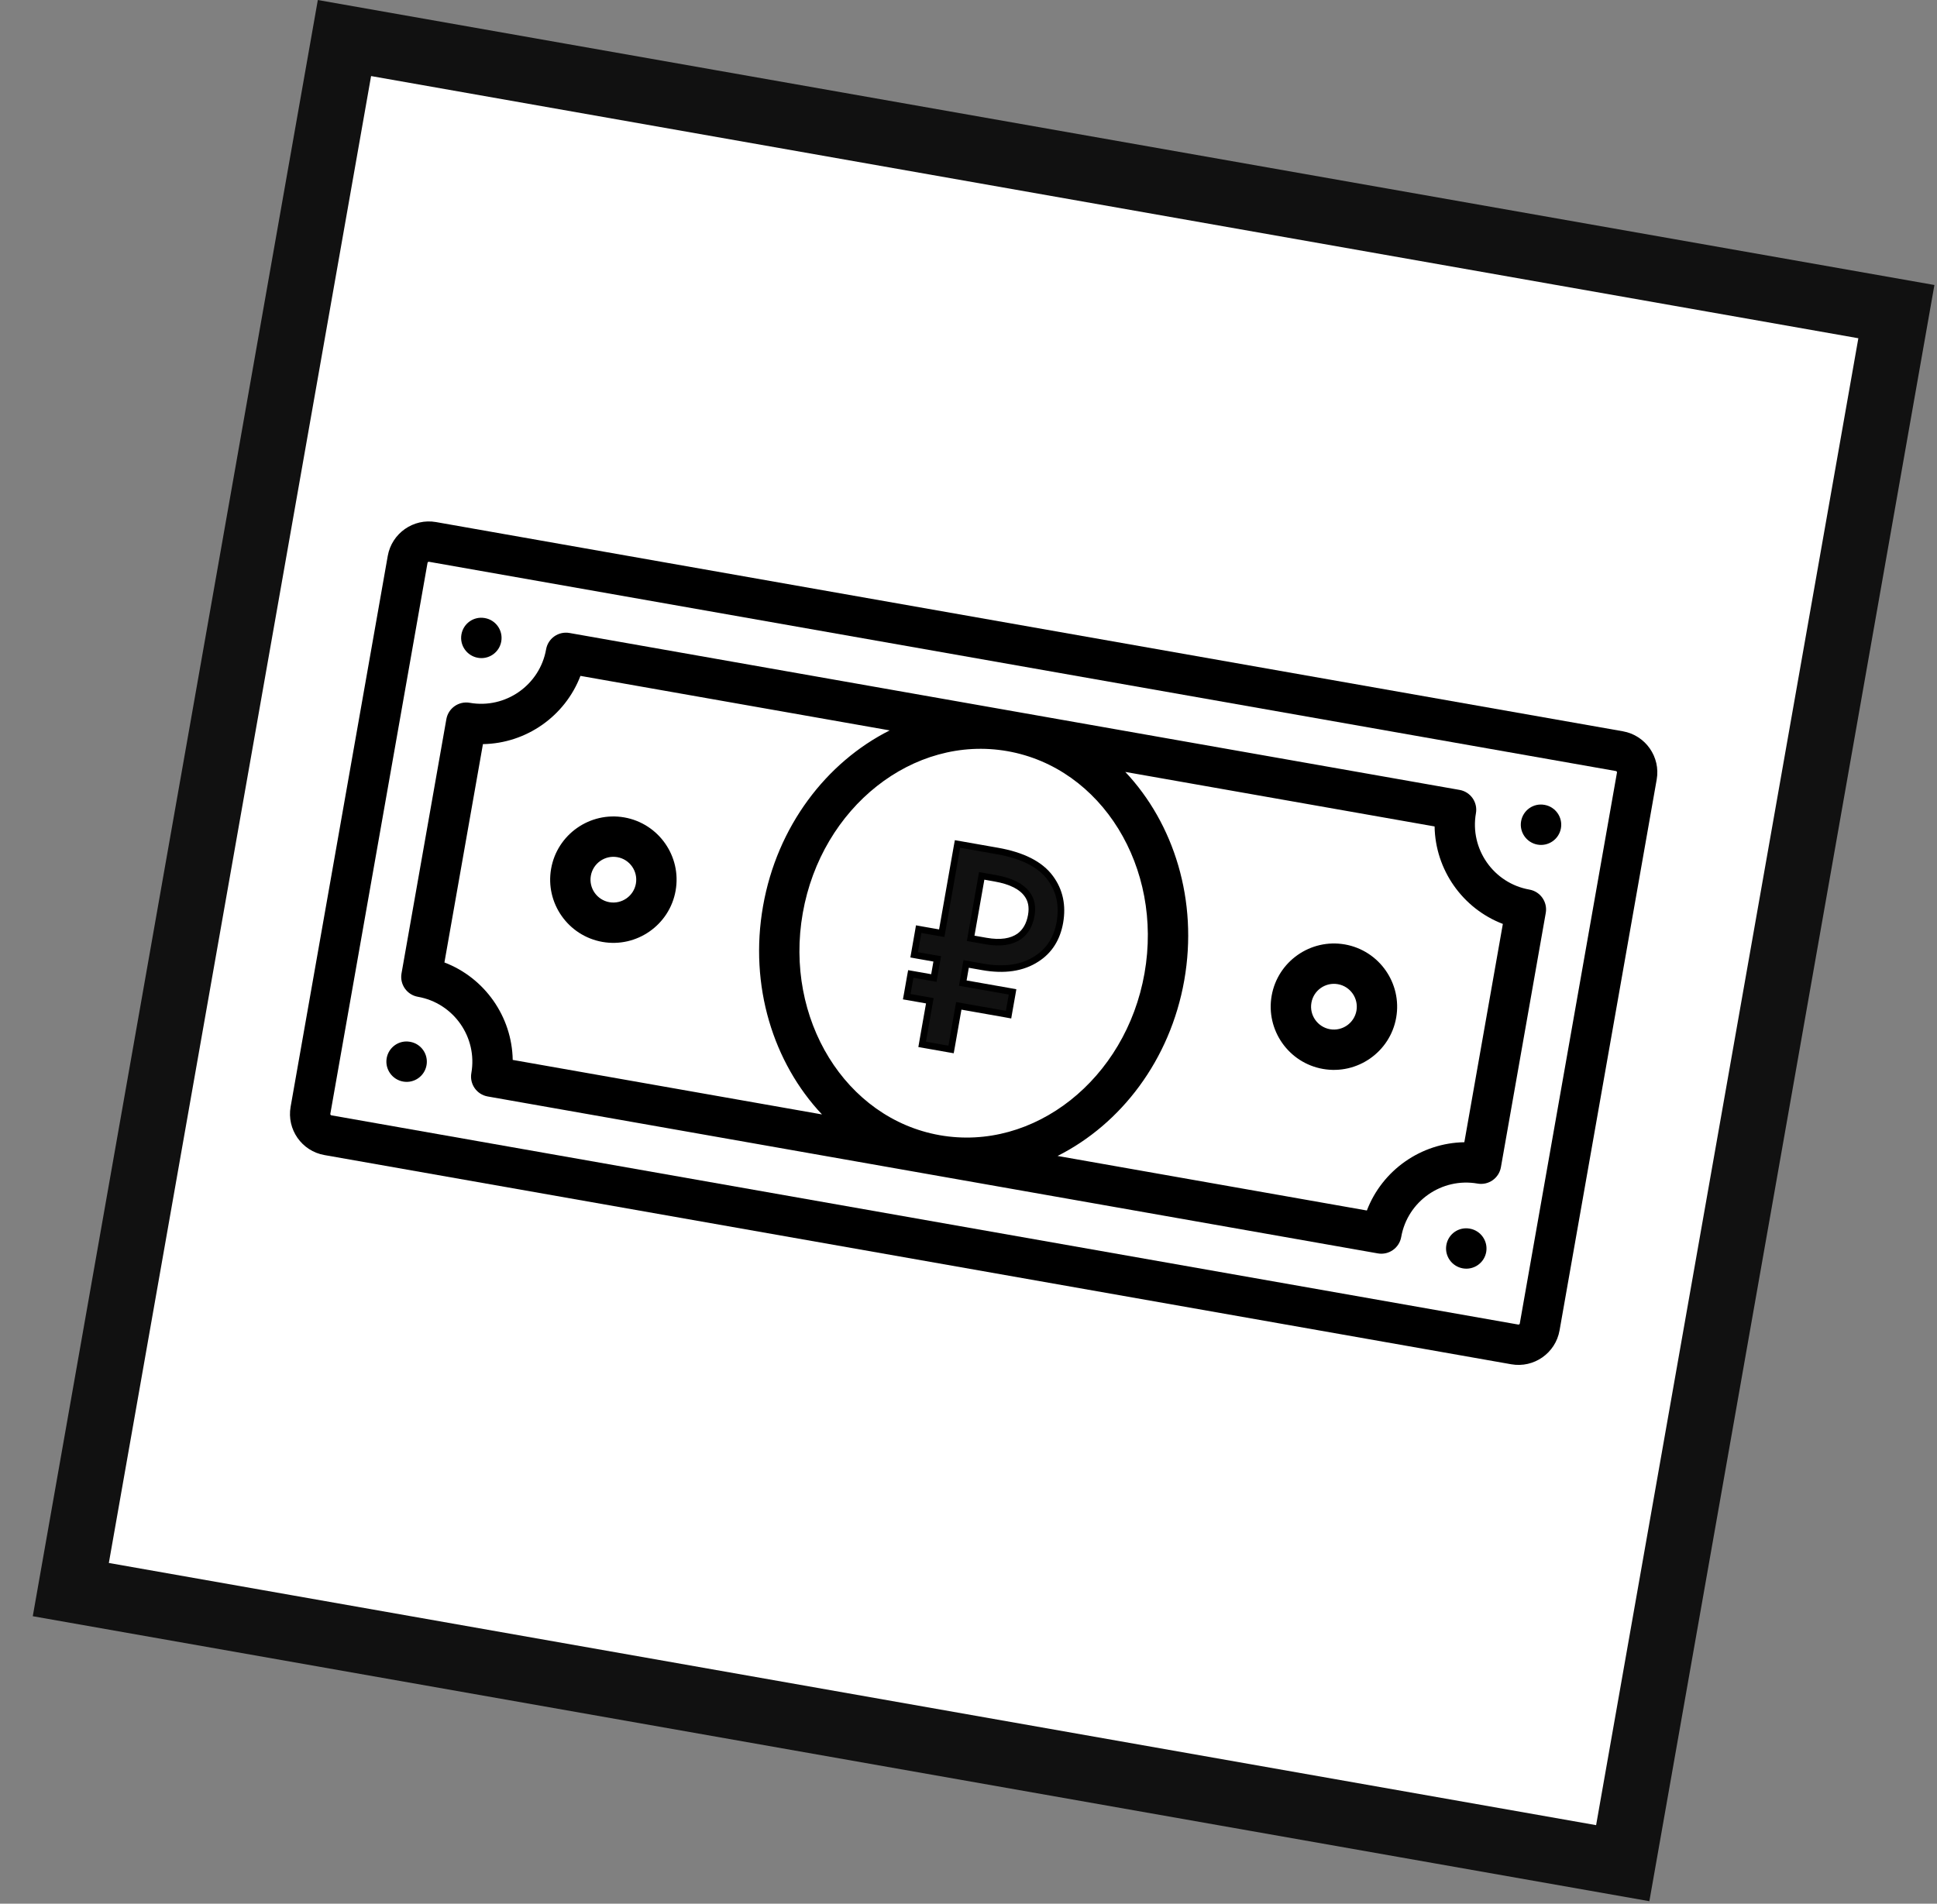 <svg width="59" height="58" viewBox="0 0 59 58" fill="none" xmlns="http://www.w3.org/2000/svg">
<rect x="0" y="0" width="59" height="58" fill="#808080" stroke="none"/>
<rect x="10.492" y="1.159" width="48" height="48" transform="rotate(10 10.492 1.159)" fill="white" stroke="#111111" stroke-width="2"/>
<path d="M49.432 22.28L13.283 15.906C12.593 15.784 11.933 16.247 11.811 16.936L8.852 33.72C8.73 34.41 9.192 35.07 9.882 35.191L46.032 41.565C46.721 41.687 47.381 41.225 47.503 40.535L50.462 23.751C50.584 23.062 50.122 22.402 49.432 22.28ZM46.293 40.322C46.289 40.344 46.267 40.359 46.245 40.355L10.095 33.981C10.073 33.977 10.058 33.956 10.062 33.933L13.022 17.15C13.025 17.127 13.047 17.112 13.069 17.116L49.219 23.491C49.241 23.494 49.256 23.516 49.252 23.538L46.292 40.322L46.293 40.322Z" fill="black"/>
<path d="M46.585 27.103C45.495 26.911 44.764 25.867 44.956 24.777C45.015 24.443 44.792 24.125 44.458 24.066L17.346 19.285C17.011 19.226 16.693 19.449 16.634 19.783C16.441 20.873 15.398 21.604 14.308 21.412C13.974 21.353 13.655 21.576 13.596 21.91L12.23 29.657C12.171 29.991 12.395 30.31 12.729 30.369C13.819 30.561 14.549 31.604 14.357 32.694C14.298 33.028 14.521 33.347 14.856 33.406L41.968 38.187C42.302 38.246 42.621 38.022 42.68 37.688C42.872 36.598 43.915 35.868 45.005 36.06C45.34 36.119 45.658 35.896 45.717 35.561L47.083 27.815C47.142 27.481 46.919 27.162 46.585 27.103ZM15.617 32.292C15.595 30.976 14.767 29.793 13.537 29.323L14.71 22.671C16.027 22.65 17.21 21.822 17.68 20.592L27.1 22.253C25.172 23.223 23.67 25.173 23.242 27.605C22.813 30.036 23.557 32.382 25.037 33.953L15.617 32.292L15.617 32.292ZM28.625 34.586C25.755 34.08 23.883 31.044 24.452 27.818C25.021 24.592 27.818 22.38 30.688 22.886C33.558 23.392 35.43 26.428 34.861 29.654C34.293 32.879 31.495 35.092 28.625 34.586ZM44.603 34.8C43.287 34.821 42.104 35.65 41.634 36.88L32.213 35.218C34.142 34.248 35.643 32.298 36.072 29.867C36.5 27.435 35.757 25.089 34.276 23.518L43.697 25.179C43.718 26.496 44.546 27.679 45.776 28.149L44.603 34.8L44.603 34.8Z" fill="black"/>
<path d="M14.77 18.831L14.764 18.83C14.429 18.771 14.114 18.994 14.055 19.329C13.996 19.663 14.222 19.982 14.557 20.041C14.891 20.1 15.21 19.877 15.268 19.543C15.327 19.208 15.104 18.89 14.77 18.831Z" fill="black"/>
<path d="M47.047 24.522L47.04 24.521C46.706 24.462 46.391 24.686 46.332 25.02C46.273 25.354 46.499 25.674 46.833 25.733C47.168 25.791 47.486 25.568 47.545 25.234C47.604 24.9 47.381 24.581 47.047 24.522Z" fill="black"/>
<path d="M44.77 37.433L44.764 37.432C44.429 37.373 44.114 37.596 44.055 37.931C43.996 38.265 44.222 38.584 44.557 38.643C44.891 38.702 45.21 38.479 45.269 38.145C45.327 37.81 45.104 37.492 44.77 37.433Z" fill="black"/>
<path d="M12.494 31.741L12.487 31.74C12.153 31.681 11.838 31.905 11.778 32.239C11.72 32.574 11.946 32.893 12.28 32.952C12.614 33.011 12.933 32.788 12.992 32.453C13.051 32.119 12.828 31.8 12.494 31.741Z" fill="black"/>
<path d="M19.017 24.904C17.972 24.72 16.971 25.421 16.787 26.466C16.602 27.512 17.303 28.512 18.349 28.697C19.394 28.881 20.395 28.181 20.579 27.135C20.764 26.089 20.063 25.089 19.017 24.904ZM18.562 27.487C18.184 27.42 17.93 27.058 17.997 26.68C18.064 26.302 18.426 26.048 18.804 26.115C19.182 26.181 19.436 26.543 19.369 26.922C19.302 27.3 18.94 27.553 18.562 27.487Z" fill="black"/>
<path d="M40.965 28.774C39.919 28.59 38.919 29.291 38.734 30.336C38.55 31.382 39.251 32.383 40.296 32.567C41.342 32.751 42.343 32.051 42.527 31.005C42.711 29.959 42.011 28.959 40.965 28.774ZM40.51 31.357C40.132 31.29 39.878 30.928 39.945 30.55C40.011 30.172 40.373 29.918 40.752 29.985C41.13 30.052 41.383 30.413 41.317 30.792C41.25 31.17 40.888 31.423 40.51 31.357Z" fill="black"/>
<path d="M30.825 30.318L30.842 30.22L30.744 30.202L29.326 29.952L29.428 29.369L29.931 29.458C30.589 29.574 31.142 29.497 31.579 29.21C31.963 28.964 32.197 28.59 32.284 28.1C32.373 27.591 32.279 27.139 31.994 26.752C31.686 26.33 31.14 26.061 30.382 25.927L29.263 25.73L29.165 25.713L29.147 25.811L28.685 28.432L28.081 28.326L27.982 28.308L27.965 28.407L27.862 28.992L27.845 29.09L27.943 29.108L28.547 29.214L28.445 29.797L27.84 29.69L27.742 29.673L27.724 29.771L27.637 30.267L27.619 30.366L27.718 30.383L28.322 30.49L28.105 31.72L28.088 31.819L28.186 31.836L28.871 31.957L28.969 31.974L28.987 31.875L29.204 30.645L30.622 30.895L30.72 30.913L30.737 30.814L30.825 30.318ZM31.289 27.248L31.289 27.248L31.29 27.249C31.414 27.419 31.458 27.629 31.412 27.891C31.361 28.178 31.24 28.385 31.052 28.525C30.813 28.693 30.479 28.749 30.032 28.67L29.566 28.588L29.902 26.685L30.312 26.758C30.806 26.845 31.122 27.014 31.289 27.248Z" fill="#111111" stroke="black" stroke-width="0.2"/>
</svg>
